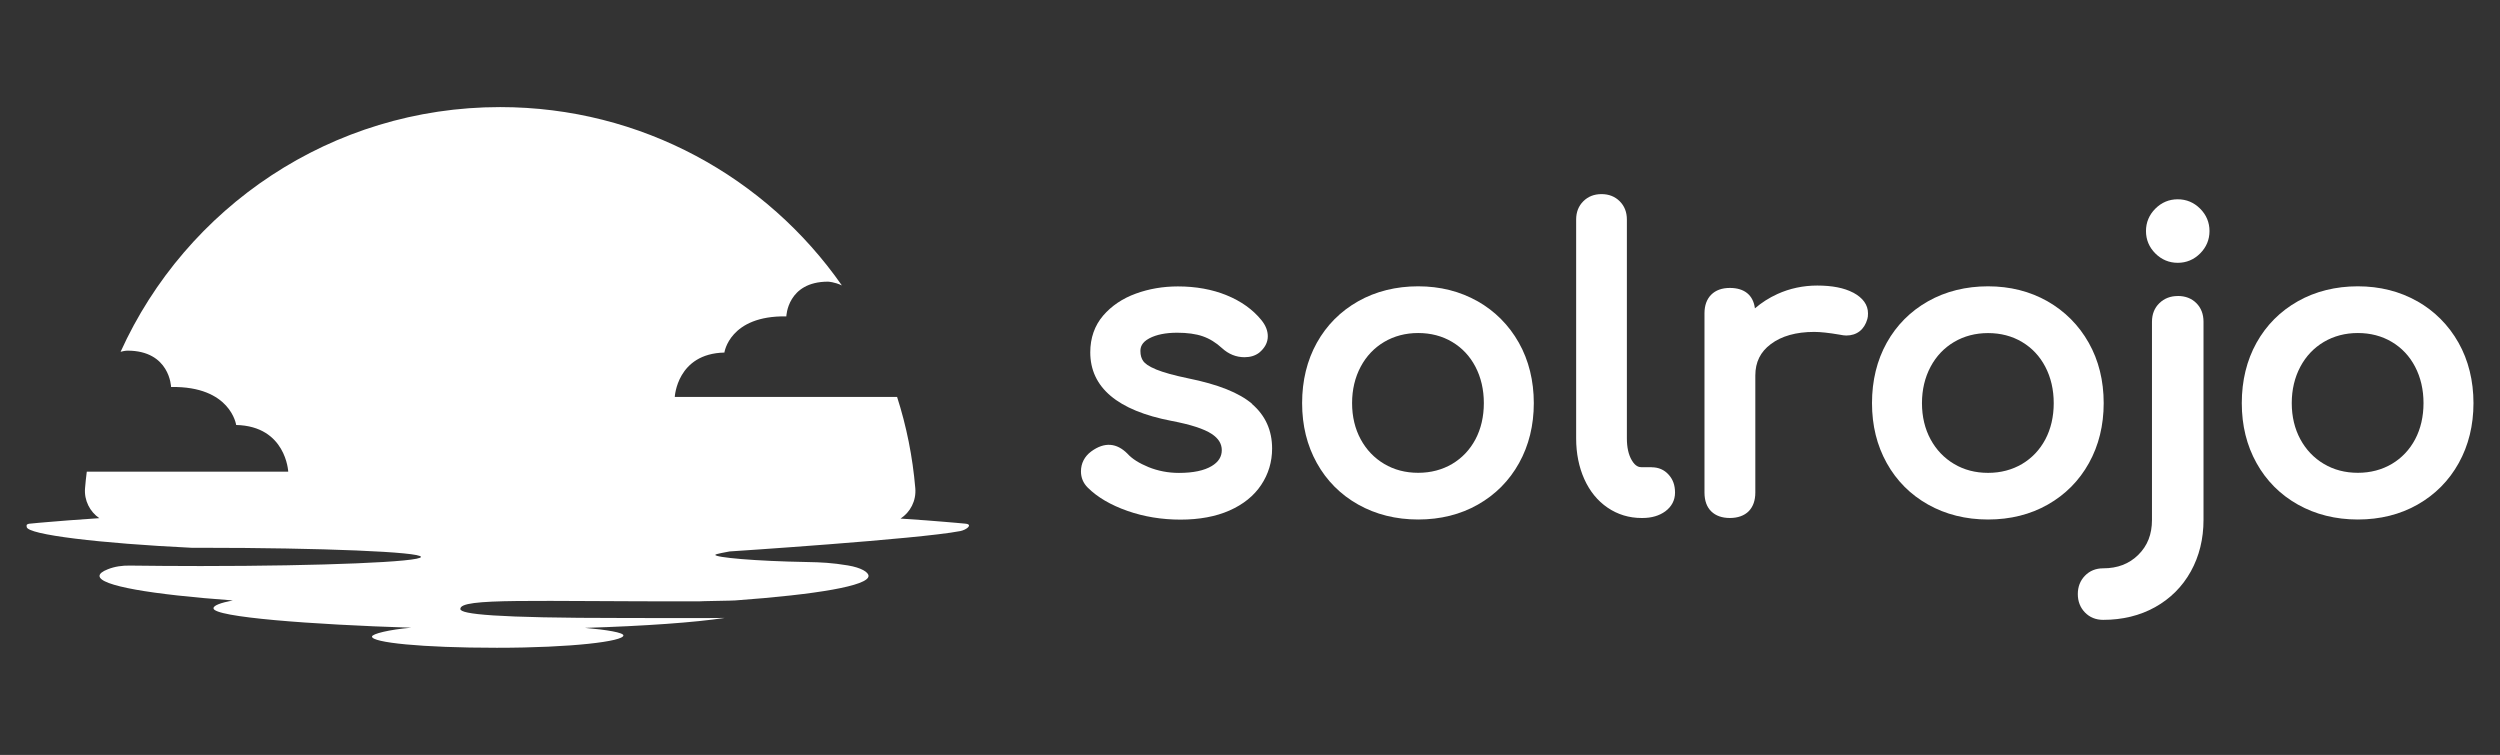 <svg xmlns="http://www.w3.org/2000/svg" id="Capa_1" data-name="Capa 1" viewBox="0 0 429.78 129.78"><rect x="0" y="0" width="429.78" height="129.78" fill="#333333" stroke="none"/><defs><style>      .cls-1 {        fill: #fff;      }    </style></defs><path class="cls-1" d="m215.27,69.44c-2.23-1.91-5.85-3.36-11.06-4.41-2.37-.49-4.19-1-5.42-1.5-1.4-.57-1.99-1.09-2.23-1.42-.34-.46-.51-1.04-.51-1.76,0-.59.16-1.46,1.54-2.19,1.22-.64,2.82-.96,4.78-.96,1.73,0,3.21.2,4.39.61,1.16.4,2.28,1.08,3.33,2.05,1.13,1.03,2.43,1.55,3.85,1.55.98,0,1.81-.24,2.51-.76,1-.82,1.5-1.78,1.5-2.84,0-.95-.37-1.88-1.1-2.78-1.47-1.81-3.48-3.25-5.98-4.27-2.47-1.01-5.29-1.52-8.38-1.52-2.53,0-4.96.41-7.21,1.23-2.3.83-4.19,2.11-5.63,3.78-1.47,1.72-2.22,3.85-2.22,6.32,0,6.04,4.7,10.01,13.98,11.79,3.26.62,5.59,1.37,6.9,2.24,1.16.77,1.73,1.68,1.73,2.79s-.55,2.02-1.73,2.73c-1.3.78-3.19,1.18-5.63,1.18-1.85,0-3.61-.34-5.24-1-1.61-.66-2.82-1.42-3.63-2.32-1.8-1.8-3.89-2.08-6.23-.36-1.14.85-1.75,2.04-1.75,3.42,0,1.08.39,2.01,1.16,2.78,1.65,1.65,3.95,3,6.83,4.01,2.84,1,5.91,1.5,9.13,1.5s6.07-.53,8.4-1.56c2.38-1.05,4.22-2.53,5.46-4.4,1.25-1.87,1.88-3.98,1.88-6.26,0-3.12-1.16-5.69-3.46-7.66Z"></path><path class="cls-1" d="m254.01,51.79c-3-1.7-6.43-2.57-10.21-2.57s-7.29.86-10.31,2.57c-3.03,1.71-5.42,4.11-7.11,7.14-1.68,3.02-2.53,6.51-2.53,10.37s.85,7.28,2.53,10.3c1.68,3.03,4.08,5.44,7.11,7.14,3.02,1.7,6.49,2.57,10.31,2.57s7.28-.86,10.28-2.57c3.01-1.71,5.39-4.11,7.07-7.14,1.68-3.02,2.53-6.49,2.53-10.3s-.86-7.35-2.57-10.38c-1.71-3.03-4.1-5.43-7.1-7.14Zm-10.21,29.49c-2.17,0-4.13-.51-5.84-1.53-1.71-1.01-3.07-2.44-4.04-4.23-.98-1.81-1.48-3.9-1.48-6.22s.5-4.42,1.48-6.26c.97-1.82,2.33-3.25,4.04-4.26,1.71-1.01,3.68-1.53,5.84-1.53s4.13.51,5.84,1.53c1.7,1.01,3.05,2.44,4,4.26.96,1.83,1.45,3.94,1.45,6.26s-.49,4.42-1.44,6.22c-.95,1.79-2.3,3.22-4,4.23-1.71,1.01-3.68,1.53-5.84,1.53Z"></path><path class="cls-1" d="m283.93,80.32h-1.72c-.43,0-1.06-.12-1.69-1.2-.56-.95-.84-2.21-.84-3.74v-37.65c0-1.26-.41-2.31-1.23-3.13-.82-.82-1.87-1.23-3.13-1.23s-2.31.41-3.13,1.23c-.82.82-1.23,1.87-1.23,3.13v37.65c0,2.55.47,4.9,1.39,6.96.94,2.1,2.29,3.76,4.01,4.93,1.73,1.18,3.7,1.78,5.86,1.78h.14c1.57,0,2.89-.39,3.92-1.14,1.1-.81,1.68-1.92,1.68-3.22s-.37-2.28-1.1-3.09c-.75-.84-1.74-1.27-2.92-1.27Z"></path><path class="cls-1" d="m318.56,50.3c-1.51-.8-3.58-1.21-6.15-1.21-2.42,0-4.73.49-6.86,1.46-1.43.65-2.72,1.48-3.86,2.46-.29-2.27-1.8-3.51-4.31-3.51-1.35,0-2.43.39-3.2,1.16s-1.16,1.85-1.16,3.2v30.82c0,1.4.4,2.5,1.18,3.25.77.74,1.84,1.12,3.19,1.12s2.49-.4,3.25-1.18c.74-.77,1.12-1.84,1.12-3.19v-20.13c0-2.29.87-4.06,2.67-5.4,1.85-1.39,4.36-2.09,7.45-2.09,1.09,0,2.54.16,4.3.46.54.11.94.16,1.21.16,1.83,0,3.12-1.02,3.63-2.84.08-.24.11-.55.11-.97,0-1.46-.86-2.66-2.55-3.57Z"></path><path class="cls-1" d="m361.65,69.31c0-3.86-.86-7.35-2.57-10.38-1.71-3.03-4.1-5.43-7.1-7.14-3-1.7-6.43-2.57-10.21-2.57s-7.29.86-10.31,2.57c-3.03,1.71-5.42,4.11-7.11,7.14-1.68,3.02-2.53,6.51-2.53,10.37s.85,7.28,2.53,10.3c1.68,3.03,4.08,5.44,7.11,7.14,3.02,1.7,6.49,2.57,10.31,2.57s7.28-.86,10.28-2.57c3.01-1.71,5.39-4.11,7.07-7.14,1.68-3.02,2.53-6.49,2.53-10.3Zm-19.88,11.98c-2.17,0-4.13-.51-5.84-1.53-1.71-1.01-3.07-2.44-4.04-4.23-.98-1.81-1.48-3.9-1.48-6.22s.5-4.42,1.48-6.26c.97-1.82,2.33-3.25,4.04-4.26,1.71-1.01,3.68-1.53,5.84-1.53s4.13.51,5.84,1.53c1.7,1.01,3.05,2.44,4,4.26.96,1.83,1.45,3.94,1.45,6.26s-.49,4.42-1.44,6.22c-.95,1.79-2.3,3.22-4,4.23-1.71,1.01-3.68,1.53-5.84,1.53Z"></path><path class="cls-1" d="m374.38,34.26c-1.49,0-2.78.54-3.85,1.61-1.07,1.07-1.61,2.37-1.61,3.85s.54,2.78,1.61,3.85c1.07,1.07,2.37,1.61,3.85,1.61s2.78-.54,3.85-1.61c1.07-1.07,1.61-2.37,1.61-3.85s-.54-2.78-1.61-3.85c-1.07-1.07-2.37-1.61-3.85-1.61Z"></path><path class="cls-1" d="m374.38,50.89c-1.25,0-2.31.41-3.15,1.22-.85.82-1.28,1.9-1.28,3.21v34.06c0,2.48-.77,4.44-2.35,6-1.58,1.56-3.56,2.32-6.04,2.32-1.26,0-2.32.43-3.14,1.28-.81.84-1.22,1.9-1.22,3.15s.41,2.31,1.22,3.15c.82.85,1.88,1.28,3.14,1.28,3.31,0,6.32-.73,8.92-2.18,2.62-1.46,4.69-3.52,6.15-6.15,1.45-2.61,2.18-5.59,2.18-8.86v-34.06c0-1.3-.41-2.38-1.23-3.2-.82-.82-1.9-1.23-3.2-1.23Z"></path><path class="cls-1" d="m415.55,51.79c-3-1.7-6.43-2.57-10.21-2.57s-7.29.86-10.31,2.57c-3.03,1.71-5.42,4.11-7.11,7.14-1.68,3.02-2.53,6.51-2.53,10.37s.85,7.28,2.53,10.3c1.68,3.03,4.08,5.44,7.11,7.14,3.02,1.7,6.49,2.57,10.31,2.57s7.28-.86,10.28-2.57c3.01-1.71,5.39-4.11,7.07-7.14,1.68-3.02,2.53-6.49,2.53-10.3s-.86-7.35-2.57-10.38c-1.71-3.03-4.1-5.43-7.1-7.14Zm-10.21,29.49c-2.17,0-4.13-.51-5.84-1.53-1.71-1.01-3.07-2.44-4.04-4.23-.98-1.81-1.48-3.9-1.48-6.22s.5-4.42,1.48-6.26c.97-1.82,2.33-3.25,4.04-4.26,1.71-1.01,3.68-1.53,5.84-1.53s4.13.51,5.84,1.53c1.7,1.01,3.05,2.44,4,4.26.96,1.83,1.45,3.94,1.45,6.26s-.49,4.42-1.44,6.22c-.95,1.79-2.3,3.22-4,4.23-1.71,1.01-3.68,1.53-5.84,1.53Z"></path><path class="cls-1" d="m165.01,91.31c-7.08,1.37-39.59,3.49-39.59,3.49-.59.13-2.45.42-2.45.59,0,.43,6.58,1.07,15.82,1.23,2.36.04,4.25.13,6.96.58,2.34.39,3.56,1.18,3.56,1.81,0,1.69-8.88,3.19-22.91,4.21,0,.04-6.25.12-6.25.16-28.48.05-41.11-.65-41.01,1.32.04.88,5.81,1.54,27.93,1.54,5.02,0,13.12.05,17.52-.01-5.1.77-13.63,1.39-24.04,1.71,3.81.33,6.62.81,6.62,1.3,0,1.01-8.79,2.12-21.76,2.12s-21.46-.9-21.46-1.92c0-.47,2.92-1.2,6.73-1.53-17.09-.54-33.98-1.81-33.98-3.34,0-.48,1.18-.93,3.32-1.35-14.04-1.02-22.91-2.53-22.91-4.21,0-.39.48-.78,1.43-1.15,1.2-.48,2.49-.65,3.77-.63,3.82.05,7.9.08,12.17.08,20.92,0,37.89-.71,37.89-1.57s-16.97-1.57-37.89-1.57h-1.54c-15.58-.75-28.3-2.24-28.35-3.59-.01-.25-.13-.41.37-.54,0,0,.01-.01.03,0,.03,0,.05-.01.08-.01.25-.03.81-.08,1.67-.16.43-.04.96-.08,1.54-.13h.01c.99-.09,2.19-.18,3.56-.29,1.53-.1,3.27-.24,5.22-.37-1.61-1.11-2.63-3.04-2.45-5.16.08-.96.18-1.9.3-2.84h34.63s-.37-7.82-8.95-8.02c0,0-.93-6.71-11.19-6.53,0,0-.18-6.27-7.54-6.25,0,0-.46.01-1.14.2,11.24-24.82,36.23-42.07,65.25-42.07,24.32,0,45.81,12.12,58.75,30.66-1.28-.61-2.38-.65-2.38-.65-7,0-7.17,5.97-7.17,5.97-9.77-.17-10.65,6.22-10.65,6.22-8.16.18-8.53,7.63-8.53,7.63h38.22c1.61,5.01,2.67,10.27,3.13,15.7.18,2.16-.86,4.12-2.54,5.21,1.64.1,3.11.22,4.44.31,2.2.16,3.94.33,5.12.42.73.07,1.24.12,1.53.14.09,0,.18.01.25.03,1.03.18.05,1.03-1.14,1.27Z"></path></svg>